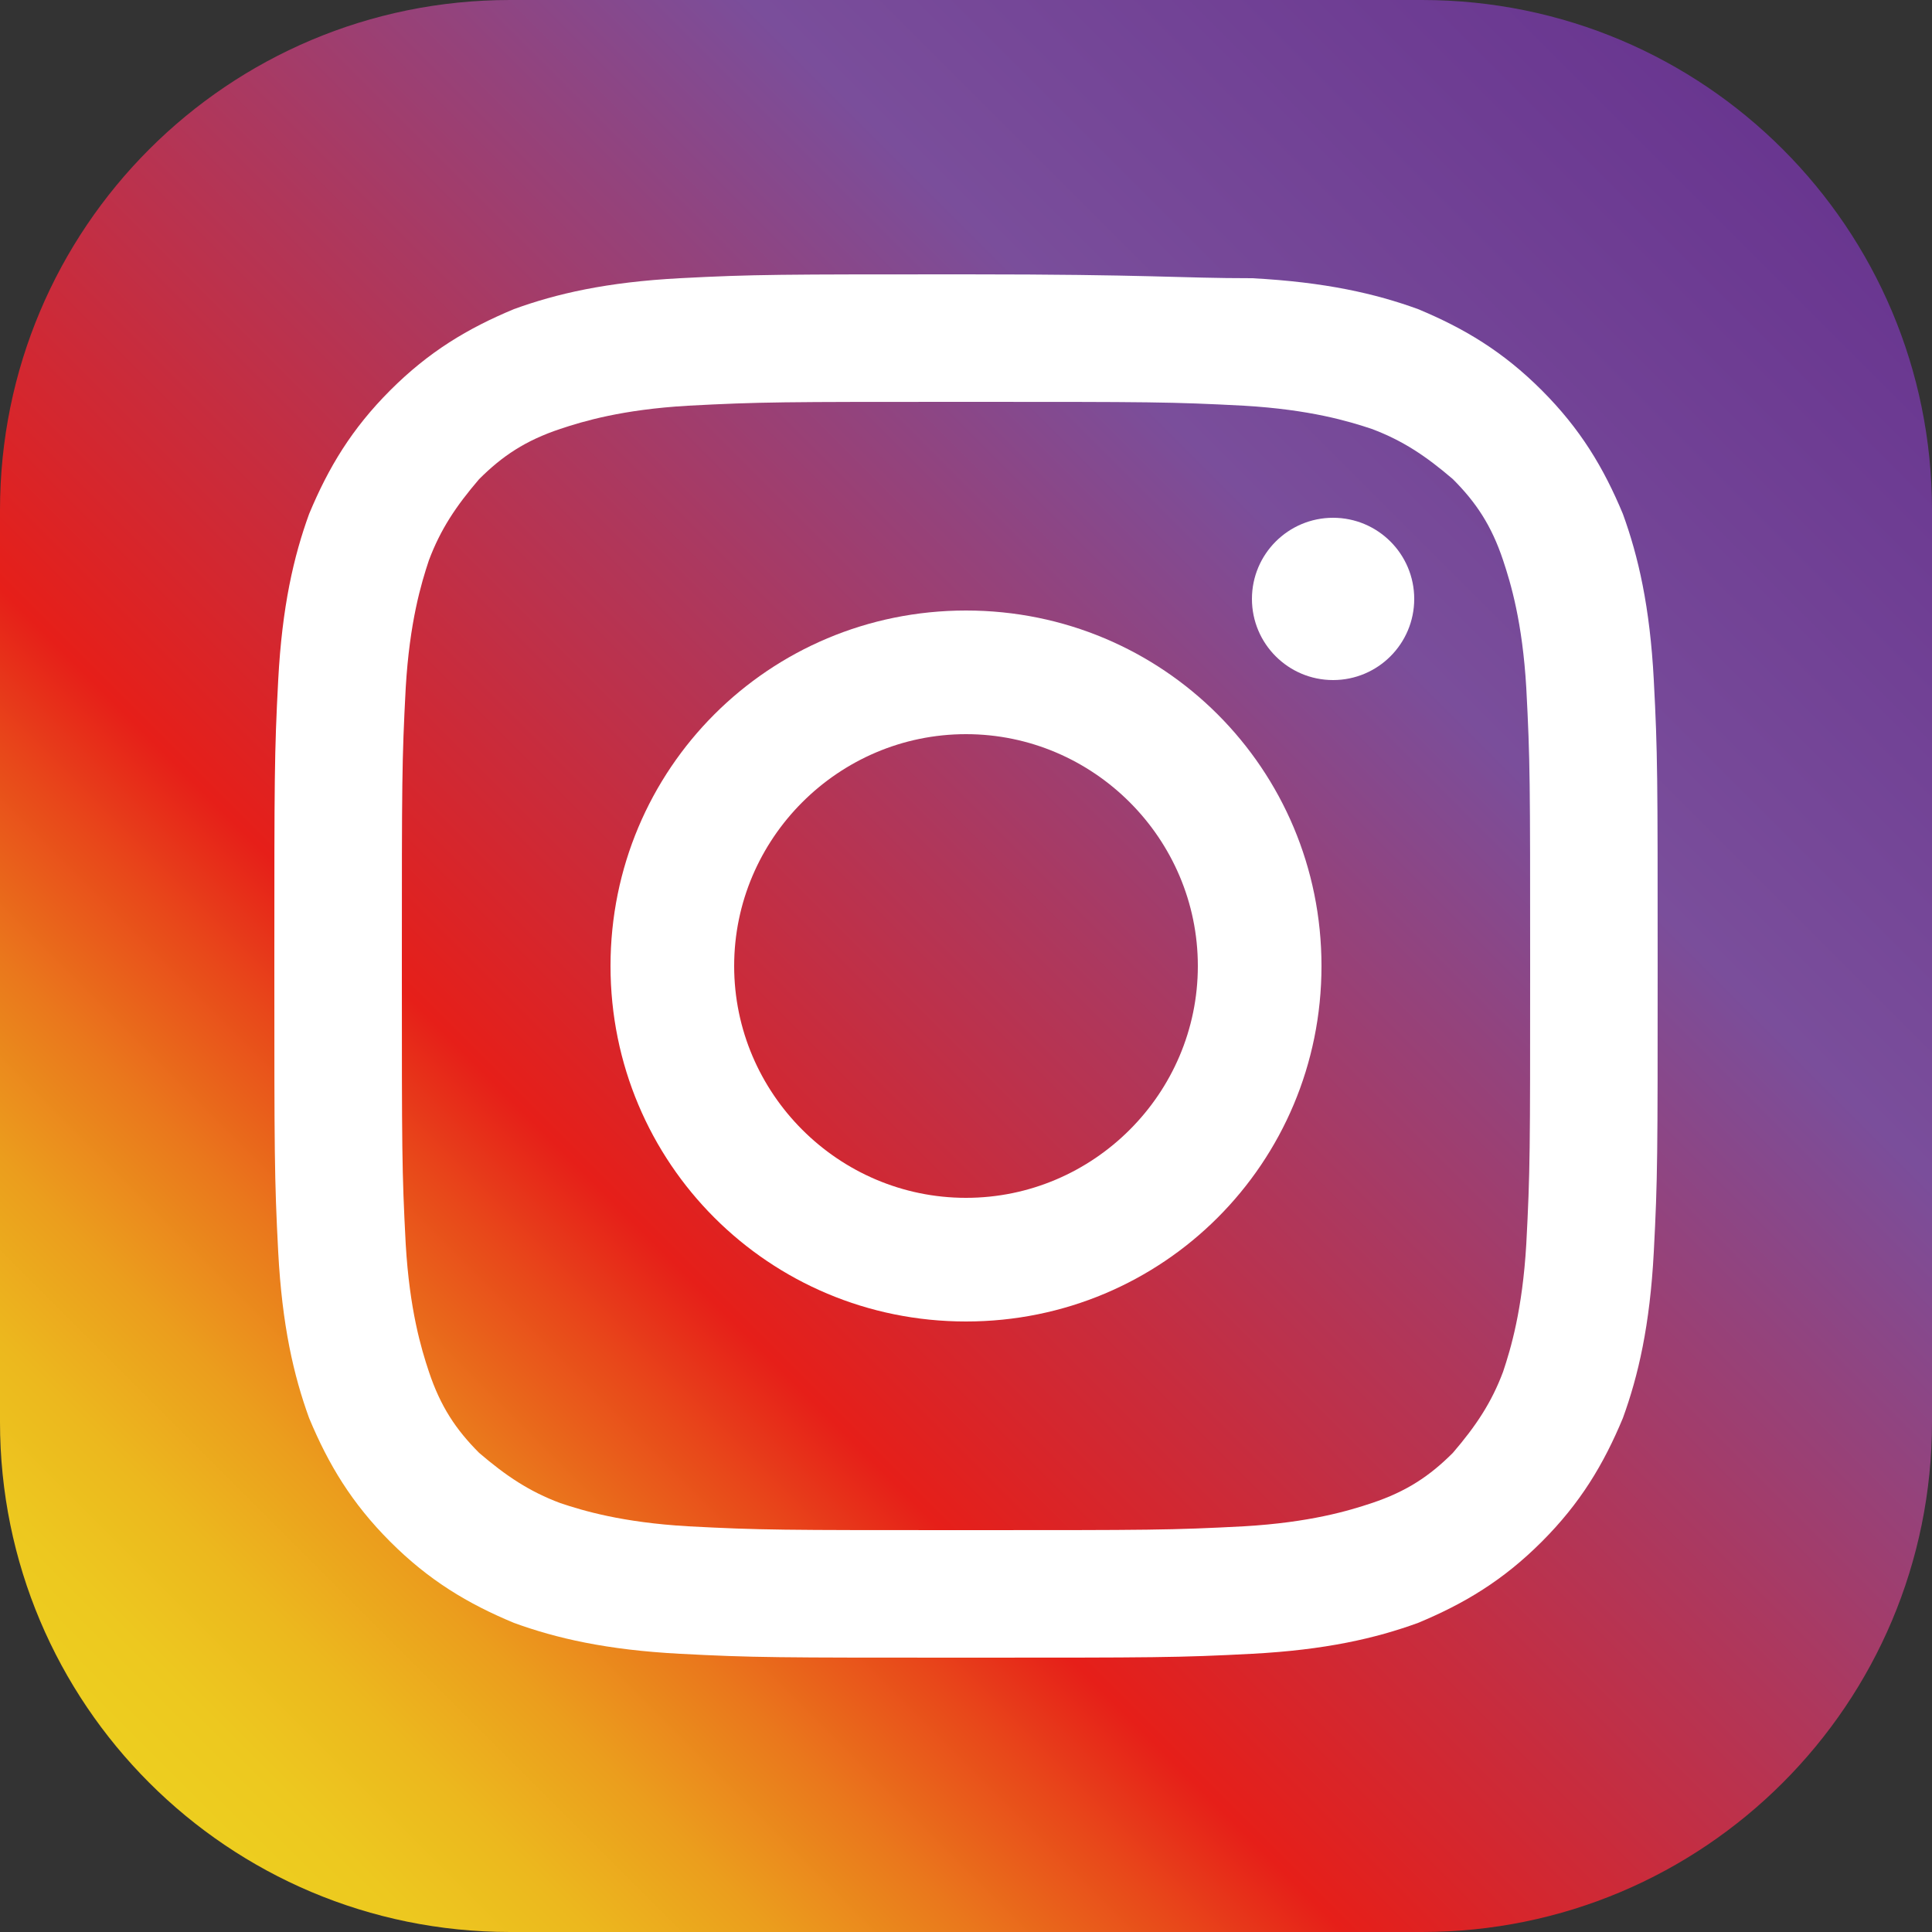 <?xml version="1.0" encoding="utf-8"?>
<!-- Generator: Adobe Illustrator 24.2.0, SVG Export Plug-In . SVG Version: 6.00 Build 0)  -->
<svg version="1.1" id="レイヤー_1" xmlns="http://www.w3.org/2000/svg" xmlns:xlink="http://www.w3.org/1999/xlink" x="0px"
	 y="0px" viewBox="0 0 50 50" style="enable-background:new 0 0 50 50;" xml:space="preserve">
<rect x="0" y="0" width="50" height="50" fill="#333333" stroke="none"/>
<style type="text/css">
	.st0{fill-rule:evenodd;clip-rule:evenodd;fill:url(#SVGID_1_);}
	.st1{fill:#FFFFFF;}
</style>
<g>
	<linearGradient id="SVGID_1_" gradientUnits="userSpaceOnUse" x1="3.86" y1="46.14" x2="46.14" y2="3.86">
		<stop  offset="0" style="stop-color:#EDCE1F"/>
		<stop  offset="3.843486e-02" style="stop-color:#EDC81F"/>
		<stop  offset="8.873999e-02" style="stop-color:#ECB81E"/>
		<stop  offset="0.146" style="stop-color:#EB9D1D"/>
		<stop  offset="0.207" style="stop-color:#EA771C"/>
		<stop  offset="0.272" style="stop-color:#E8471A"/>
		<stop  offset="0.32" style="stop-color:#E61F19"/>
		<stop  offset="0.73" style="stop-color:#7A4E9B"/>
		<stop  offset="0.998" style="stop-color:#693690"/>
	</linearGradient>
	<path class="st0" d="M13.2,0h23.6C44.1,0,50,5.9,50,13.2v23.6C50,44.1,44.1,50,36.8,50H13.2C5.9,50,0,44.1,0,36.8V13.2
		C0,5.9,5.9,0,13.2,0z"/>
	<g>
		<path class="st1" d="M25,10.4c4.8,0,5.3,0,7.2,0.1c1.7,0.1,2.7,0.4,3.3,0.6c0.8,0.3,1.4,0.7,2.1,1.3c0.6,0.6,1,1.2,1.3,2.1
			c0.2,0.6,0.5,1.6,0.6,3.3c0.1,1.9,0.1,2.4,0.1,7.2s0,5.3-0.1,7.2c-0.1,1.7-0.4,2.7-0.6,3.3c-0.3,0.8-0.7,1.4-1.3,2.1
			c-0.6,0.6-1.2,1-2.1,1.3c-0.6,0.2-1.6,0.5-3.3,0.6c-1.9,0.1-2.4,0.1-7.2,0.1s-5.3,0-7.2-0.1c-1.7-0.1-2.7-0.4-3.3-0.6
			c-0.8-0.3-1.4-0.7-2.1-1.3c-0.6-0.6-1-1.2-1.3-2.1c-0.2-0.6-0.5-1.6-0.6-3.3c-0.1-1.9-0.1-2.4-0.1-7.2s0-5.3,0.1-7.2
			c0.1-1.7,0.4-2.7,0.6-3.3c0.3-0.8,0.7-1.4,1.3-2.1c0.6-0.6,1.2-1,2.1-1.3c0.6-0.2,1.6-0.5,3.3-0.6C19.7,10.4,20.2,10.4,25,10.4
			 M25,7.1c-4.8,0-5.5,0-7.4,0.1c-1.9,0.1-3.2,0.4-4.3,0.8c-1.2,0.5-2.2,1.1-3.2,2.1c-1,1-1.6,2-2.1,3.2c-0.4,1.1-0.7,2.4-0.8,4.3
			c-0.1,1.9-0.1,2.5-0.1,7.4c0,4.8,0,5.5,0.1,7.4c0.1,1.9,0.4,3.2,0.8,4.3c0.5,1.2,1.1,2.2,2.1,3.2c1,1,2,1.6,3.2,2.1
			c1.1,0.4,2.4,0.7,4.3,0.8c1.9,0.1,2.5,0.1,7.4,0.1s5.5,0,7.4-0.1c1.9-0.1,3.2-0.4,4.3-0.8c1.2-0.5,2.2-1.1,3.2-2.1
			c1-1,1.6-2,2.1-3.2c0.4-1.1,0.7-2.4,0.8-4.3c0.1-1.9,0.1-2.5,0.1-7.4s0-5.5-0.1-7.4c-0.1-1.9-0.4-3.2-0.8-4.3
			c-0.5-1.2-1.1-2.2-2.1-3.2c-1-1-2-1.6-3.2-2.1c-1.1-0.4-2.4-0.7-4.3-0.8C30.5,7.2,29.8,7.1,25,7.1L25,7.1z"/>
		<path class="st1" d="M25,15.8c-5.1,0-9.2,4.1-9.2,9.2s4.1,9.2,9.2,9.2s9.2-4.1,9.2-9.2S30.1,15.8,25,15.8z M25,31
			c-3.3,0-6-2.7-6-6c0-3.3,2.7-6,6-6c3.3,0,6,2.7,6,6C31,28.3,28.3,31,25,31z"/>
		<circle class="st1" cx="34.5" cy="15.5" r="2.1"/>
	</g>
</g>
</svg>
